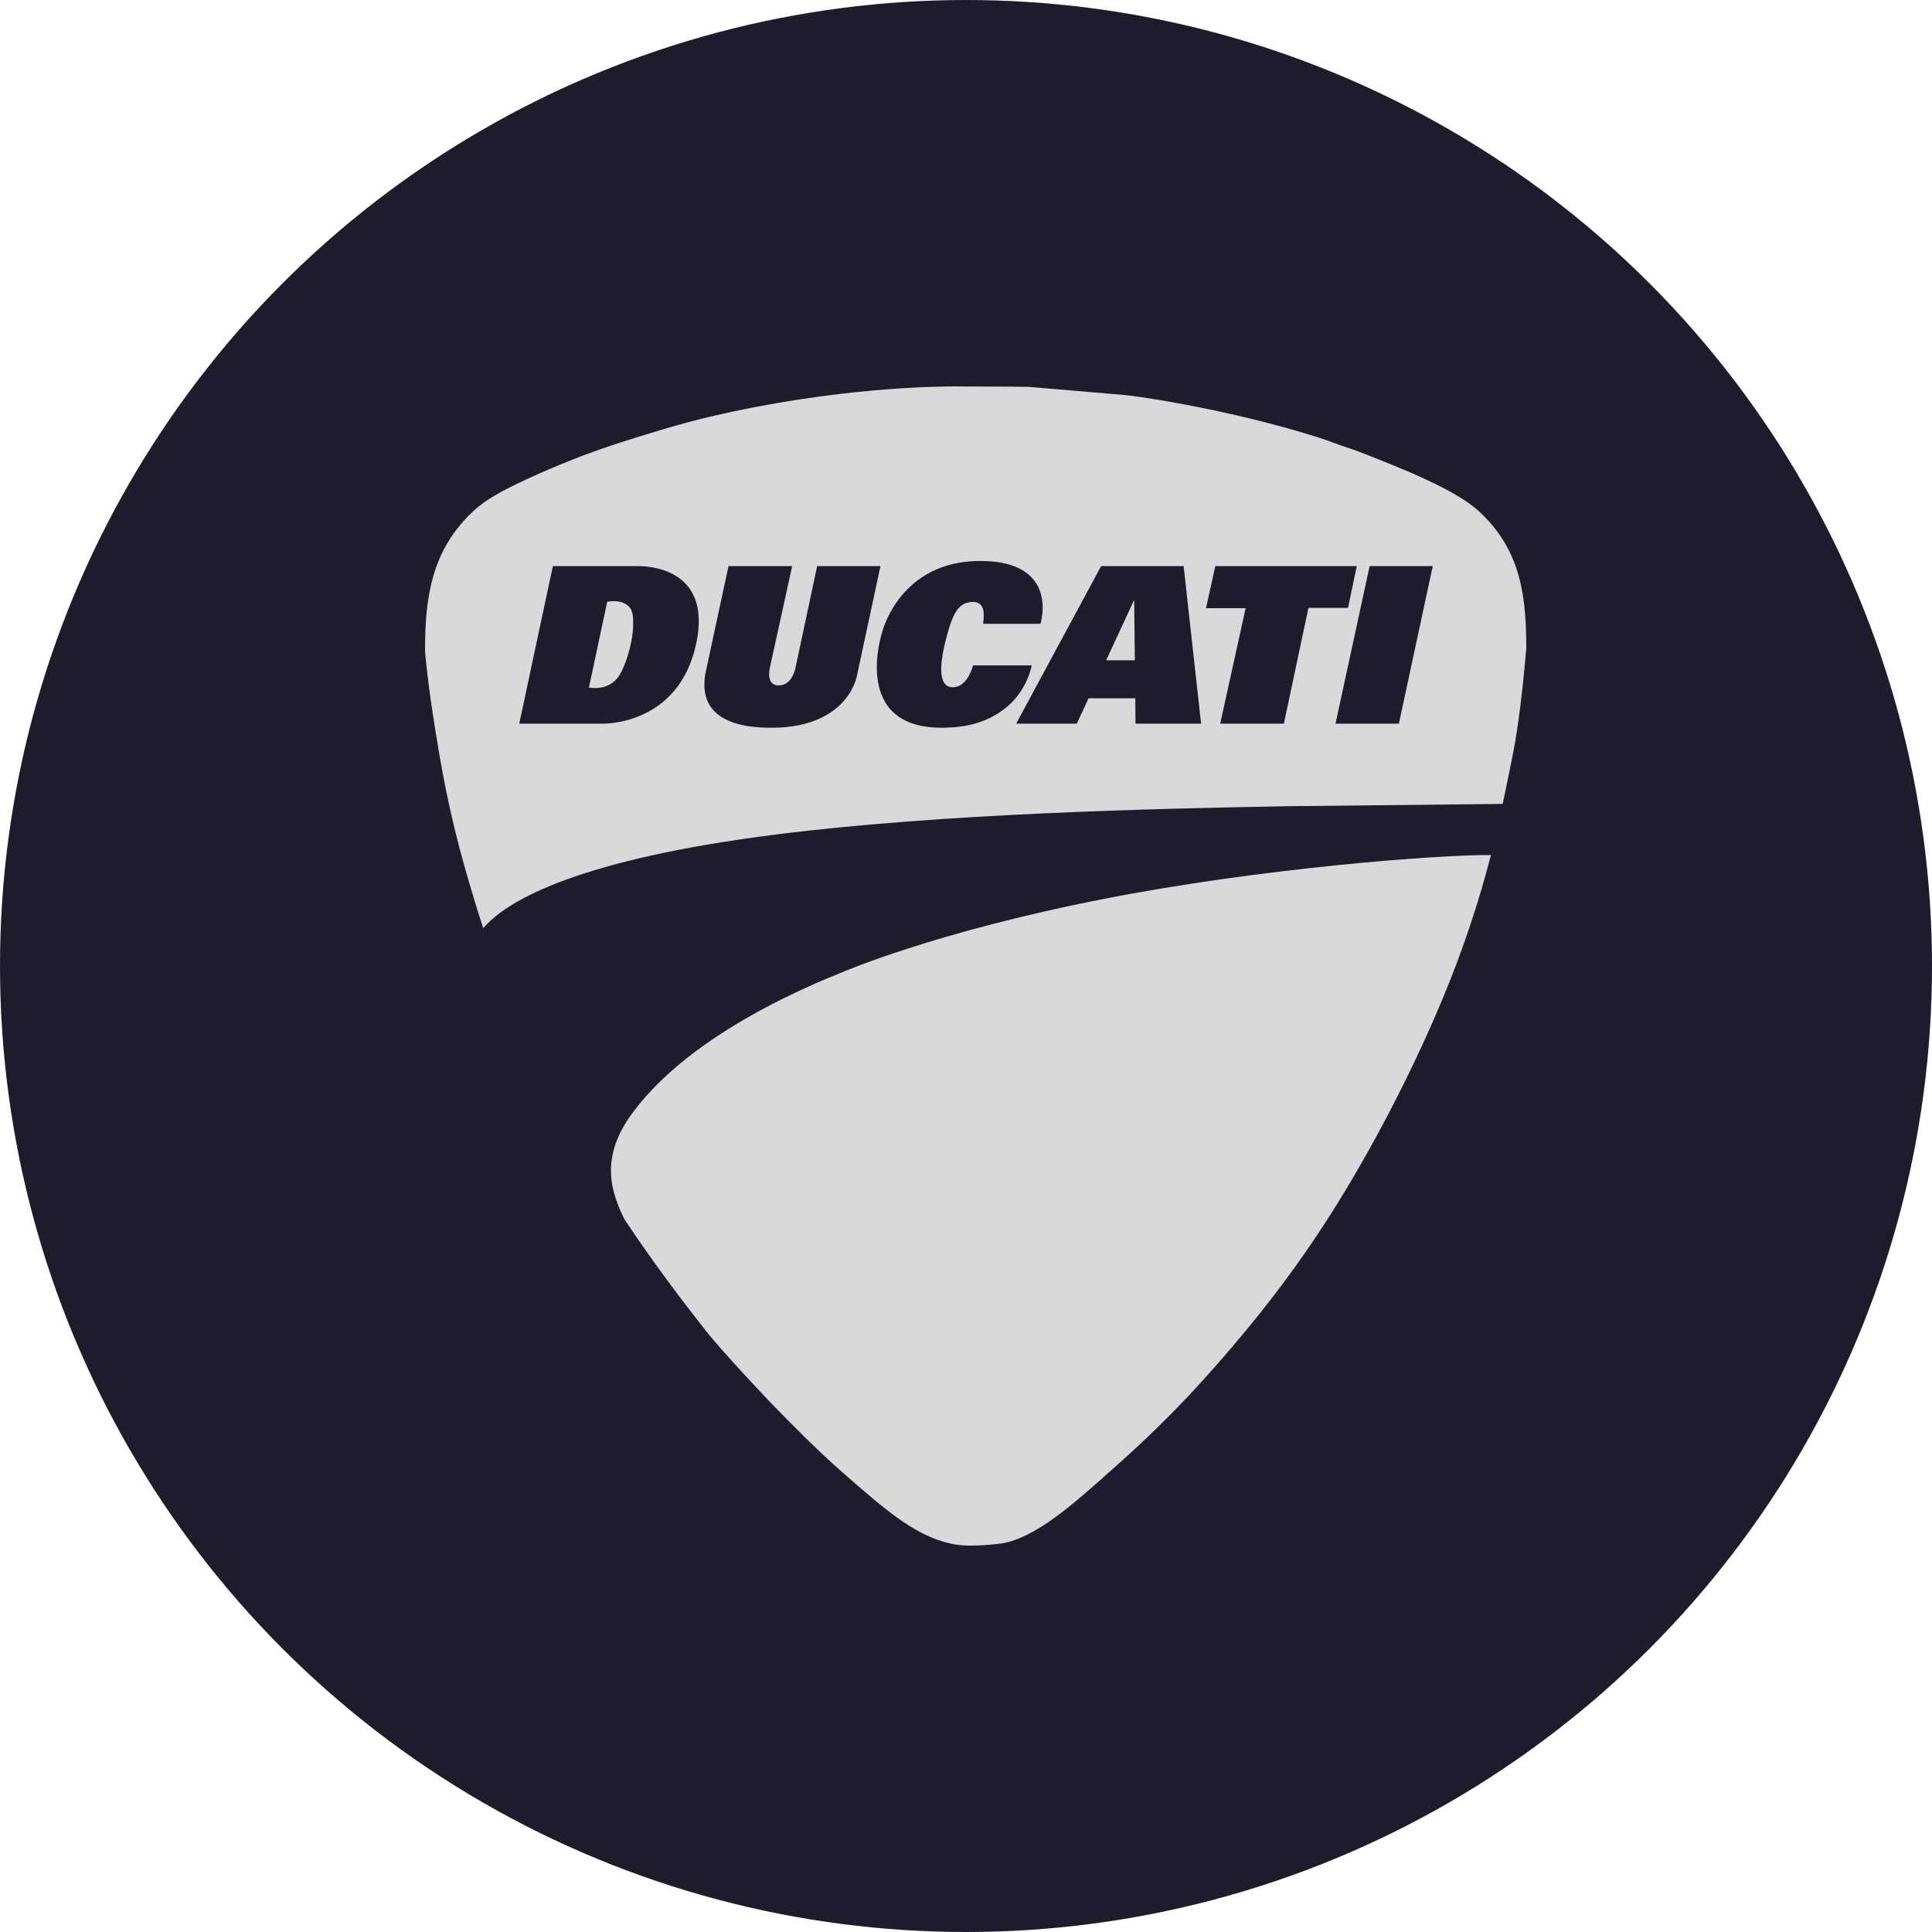 <svg width="100" height="100" viewBox="0 0 100 100" fill="none" xmlns="http://www.w3.org/2000/svg">
<circle cx="50" cy="50" r="50" fill="#1F1B2D"/>
<path d="M43.547 50.342C43.547 50.342 48.298 48.267 57.015 46.55C65.28 44.921 74.517 44.234 77.17 44.256C76.592 46.504 75.794 49.003 74.656 51.73C73.429 54.67 71.539 58.558 69.218 62.304C67.812 64.574 66.248 66.739 64.578 68.76C62.397 71.4 60.413 73.522 57.842 75.813C57.746 75.898 57.651 75.983 57.557 76.067C55.497 77.904 53.609 79.589 51.852 79.887C51.73 79.906 50.334 80.085 49.498 79.95C47.542 79.633 46.009 78.32 43.534 76.146C42.295 75.058 40.925 73.67 39.869 72.582C39.869 72.582 37.507 70.108 36.536 68.88C35.064 67.017 33.628 65.081 32.309 63.092C31.669 61.751 30.986 59.976 32.731 57.612C35.213 54.248 39.878 51.808 43.547 50.342Z" fill="#D9D9D9"/>
<path d="M58.705 31.046L57.256 34.175H58.739L58.705 31.046Z" fill="#D9D9D9"/>
<path d="M32.066 34.943C32.359 34.475 32.746 33.331 32.769 32.415C32.78 31.995 32.781 31.623 32.542 31.386C32.321 31.165 31.966 31.062 31.43 31.144L30.483 35.585C30.483 35.585 31.515 35.823 32.066 34.943Z" fill="#D9D9D9"/>
<path fill-rule="evenodd" clip-rule="evenodd" d="M70.347 23.382C72.752 24.313 75.35 25.368 76.537 26.452C78.777 28.499 78.994 30.984 79 33.57C78.989 33.665 78.975 33.819 78.957 34.028C78.896 34.708 78.785 35.969 78.537 37.7C78.412 38.567 78.216 39.511 78.004 40.528C77.937 40.849 77.869 41.177 77.801 41.512L77.78 41.61L66.664 41.729C59.592 41.856 48.807 42.108 40.264 43.181C30.026 44.466 26.266 46.568 25.012 48.044C24.668 46.993 24.365 45.971 24.087 44.998C23.205 41.92 22.808 39.49 22.555 37.93C22.117 35.237 22.001 33.768 22 33.678C22.001 31.054 22.277 28.485 24.548 26.41C25.161 25.85 26.019 25.374 27.329 24.774C28.666 24.161 30.227 23.511 32.054 22.923C33.51 22.454 35.234 21.925 36.757 21.567C43.279 20.036 48.538 20 49.526 20L49.931 20.004L51.185 20.01C51.876 20.011 53.025 20.014 53.254 20.023L58.178 20.443C59.018 20.521 61.445 20.909 63.986 21.493C66.311 22.027 68.369 22.659 69.028 22.918C69.231 22.998 69.471 23.079 69.709 23.159C69.934 23.234 70.157 23.309 70.347 23.382ZM74.159 29.3H70.893L69.125 37.457H72.406L74.159 29.3ZM70.228 29.3H62.904L62.423 31.479H64.473L63.158 37.457H66.453L67.725 31.465H69.772L70.228 29.3ZM62.169 37.457H58.775L58.761 36.144H56.343L55.735 37.457H52.596L56.994 29.3H61.264L62.169 37.457ZM53.855 32.289H50.886C50.942 31.828 51.013 31.144 50.334 31.158C49.655 31.172 49.33 31.646 48.963 33.085C48.595 34.524 48.581 35.599 49.344 35.571C50.108 35.543 50.362 34.44 50.362 34.44H53.402C53.402 34.44 53.19 35.676 52.154 36.558C51.098 37.457 49.908 37.646 48.878 37.666C43.971 37.764 45.668 32.694 45.668 32.694C45.668 32.694 46.573 29.035 50.73 29.035C54.887 29.035 53.855 32.289 53.855 32.289ZM41.002 29.3H37.708L36.495 34.932L36.492 34.958C36.414 35.617 36.164 37.708 40.016 37.668C43.918 37.627 44.353 34.985 44.353 34.985L45.573 29.3H42.296L41.172 34.576C41.119 34.796 40.938 35.477 40.292 35.477C39.645 35.477 39.836 34.618 39.836 34.618L41.002 29.3ZM28.616 29.3H32.999C33.438 29.3 36.873 29.342 36.039 33.295C35.135 37.58 31.189 37.457 31.189 37.457H26.877L28.616 29.3Z" fill="#D9D9D9"/>
</svg>

